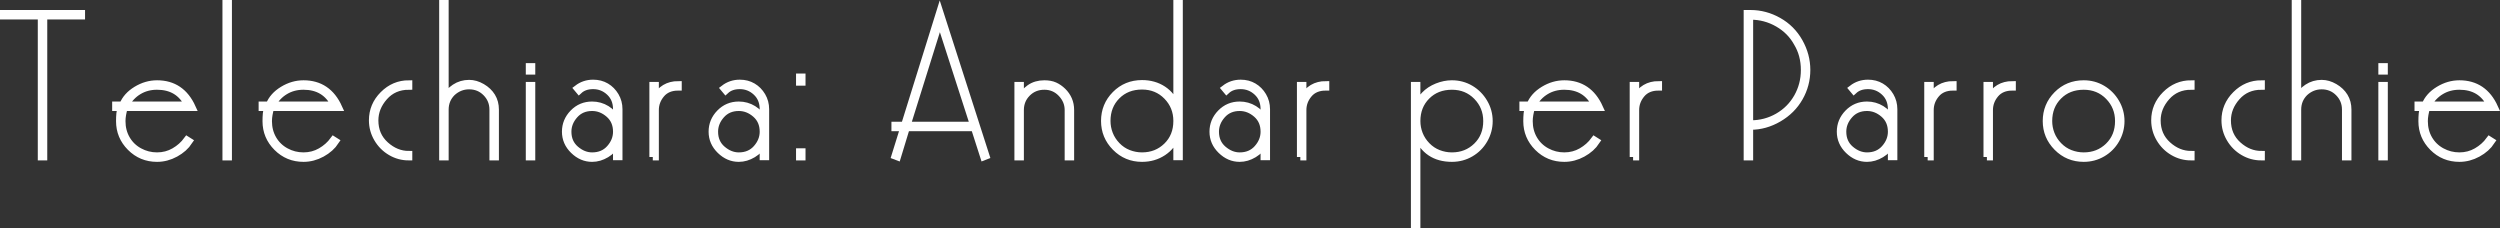 <!-- Generator: Adobe Illustrator 21.0.0, SVG Export Plug-In  -->
<svg version="1.1"
	 xmlns="http://www.w3.org/2000/svg" xmlns:xlink="http://www.w3.org/1999/xlink" xmlns:a="http://ns.adobe.com/AdobeSVGViewerExtensions/3.0/"
	 x="0px" y="0px" width="367.152px" height="33.49px" viewBox="0 0 367.152 33.49"
	 style="overflow:scroll;enable-background:new 0 0 367.152 33.49;" xml:space="preserve">
<rect x="0" y="0" width="367.152" height="33.49" fill="#333333" stroke="none"/>
<style type="text/css">
	.st0{fill:#FFFFFF;stroke:#FFFFFF;stroke-miterlimit:10;}
</style>
<defs>
</defs>
<g>
	<path class="st0" d="M6.05,23.06V2.36H0.5V1.97h11.49V2.36H6.44V23.06H6.05z"/>
	<path class="st0" d="M18.26,15.8c-0.101,0.338-0.18,0.675-0.24,1.012c-0.06,0.338-0.09,0.665-0.09,0.981
		c0,0.973,0.226,1.845,0.675,2.618c0.45,0.773,1.075,1.379,1.875,1.814c0.8,0.437,1.66,0.654,2.58,0.654s1.76-0.219,2.521-0.658
		c0.76-0.438,1.39-0.999,1.89-1.682l0.33,0.208c-0.479,0.731-1.155,1.335-2.024,1.81c-0.87,0.475-1.775,0.713-2.716,0.713
		c-1.54,0-2.845-0.538-3.915-1.614c-1.069-1.075-1.604-2.359-1.604-3.854c0-0.398,0.015-0.762,0.045-1.091
		c0.03-0.328,0.125-0.632,0.285-0.911h-0.9v-0.39h1.05c0.36-0.9,1.025-1.645,1.995-2.235c0.97-0.59,1.985-0.885,3.045-0.885
		c2.4,0,4.13,1.17,5.19,3.51H18.26z M23.06,12.68c-1,0-1.895,0.238-2.685,0.713S18.95,14.54,18.47,15.41h9.12
		C26.69,13.591,25.18,12.68,23.06,12.68z"/>
	<path class="st0" d="M33.17,0.5h0.39v22.56h-0.39V0.5z"/>
	<path class="st0" d="M39.77,15.8c-0.101,0.338-0.18,0.675-0.24,1.012c-0.06,0.338-0.09,0.665-0.09,0.981
		c0,0.973,0.226,1.845,0.675,2.618c0.45,0.773,1.075,1.379,1.875,1.814c0.8,0.437,1.66,0.654,2.58,0.654s1.76-0.219,2.521-0.658
		c0.76-0.438,1.39-0.999,1.89-1.682l0.33,0.208c-0.479,0.731-1.155,1.335-2.024,1.81c-0.87,0.475-1.775,0.713-2.716,0.713
		c-1.54,0-2.845-0.538-3.915-1.614c-1.069-1.075-1.604-2.359-1.604-3.854c0-0.398,0.015-0.762,0.045-1.091
		c0.03-0.328,0.125-0.632,0.285-0.911h-0.9v-0.39h1.05c0.36-0.9,1.025-1.645,1.995-2.235c0.97-0.59,1.985-0.885,3.045-0.885
		c2.4,0,4.13,1.17,5.19,3.51H39.77z M44.569,12.68c-1,0-1.895,0.238-2.685,0.713s-1.425,1.147-1.905,2.018h9.12
		C48.2,13.591,46.689,12.68,44.569,12.68z"/>
	<path class="st0" d="M60.05,23.06c-0.96,0-1.851-0.24-2.67-0.722c-0.82-0.481-1.476-1.138-1.966-1.971
		c-0.49-0.832-0.734-1.729-0.734-2.692c0-1.464,0.529-2.727,1.59-3.79c1.06-1.063,2.319-1.595,3.78-1.595v0.39
		c-1.48,0-2.681,0.521-3.601,1.561s-1.38,2.189-1.38,3.45c0,1.46,0.515,2.654,1.545,3.585c1.03,0.93,2.175,1.395,3.436,1.395V23.06z
		"/>
	<path class="st0" d="M68.899,12.62c-0.94,0-1.771,0.33-2.49,0.99c-0.68,0.68-1.02,1.51-1.02,2.489v6.96h-0.391V0.5h0.391v13.98
		c0.3-0.671,0.765-1.214,1.395-1.628c0.63-0.415,1.335-0.622,2.115-0.622c0.64,0,1.274,0.184,1.905,0.551
		c0.63,0.367,1.114,0.828,1.454,1.384s0.511,1.201,0.511,1.935v6.96h-0.391V16.1c0-0.96-0.335-1.779-1.005-2.46
		C70.704,12.96,69.879,12.62,68.899,12.62z"/>
	<path class="st0" d="M77.719,9.771h0.391v0.689h-0.391V9.771z M77.719,12.53h0.391V23.06h-0.391V12.53z"/>
	<path class="st0" d="M87.109,12.59c-0.86,0-1.551,0.24-2.07,0.72l-0.27-0.323c0.68-0.523,1.459-0.786,2.34-0.786
		c0.72,0,1.359,0.165,1.92,0.495c0.56,0.33,1.015,0.79,1.365,1.38c0.35,0.59,0.524,1.245,0.524,1.965v6.99h-0.39v-1.95
		c-0.3,0.641-0.791,1.165-1.471,1.575c-0.68,0.409-1.38,0.615-2.1,0.615c-1.02,0-1.931-0.391-2.729-1.171
		c-0.801-0.779-1.2-1.699-1.2-2.76c0-1.06,0.38-1.979,1.14-2.76s1.69-1.17,2.79-1.17c0.78,0,1.495,0.2,2.146,0.6
		c0.649,0.4,1.125,0.931,1.425,1.59V16.03c0-1.025-0.341-1.855-1.021-2.489S88.028,12.59,87.109,12.59z M86.959,15.8
		c-1.061,0-1.915,0.367-2.564,1.101c-0.65,0.734-0.976,1.547-0.976,2.439c0,1.071,0.375,1.929,1.125,2.573s1.555,0.967,2.415,0.967
		c1.08,0,1.945-0.366,2.595-1.101c0.65-0.733,0.976-1.547,0.976-2.439c0-1.07-0.37-1.929-1.11-2.573S87.859,15.8,86.959,15.8z"/>
	<path class="st0" d="M95.869,23.06V12.53h0.39v1.89c0.74-1.34,1.86-2.01,3.36-2.01v0.39c-1.08,0-1.91,0.346-2.49,1.035
		c-0.58,0.69-0.87,1.466-0.87,2.325v6.899H95.869z"/>
	<path class="st0" d="M108.648,12.59c-0.86,0-1.55,0.24-2.07,0.72l-0.27-0.323c0.68-0.523,1.46-0.786,2.34-0.786
		c0.72,0,1.36,0.165,1.92,0.495s1.015,0.79,1.365,1.38c0.35,0.59,0.525,1.245,0.525,1.965v6.99h-0.391v-1.95
		c-0.3,0.641-0.79,1.165-1.47,1.575c-0.681,0.409-1.38,0.615-2.1,0.615c-1.021,0-1.931-0.391-2.73-1.171
		c-0.8-0.779-1.2-1.699-1.2-2.76c0-1.06,0.38-1.979,1.141-2.76c0.76-0.78,1.689-1.17,2.79-1.17c0.779,0,1.494,0.2,2.145,0.6
		c0.649,0.4,1.125,0.931,1.425,1.59V16.03c0-1.025-0.34-1.855-1.02-2.489C110.368,12.907,109.568,12.59,108.648,12.59z
		 M108.499,15.8c-1.061,0-1.916,0.367-2.565,1.101c-0.65,0.734-0.975,1.547-0.975,2.439c0,1.071,0.375,1.929,1.125,2.573
		s1.555,0.967,2.415,0.967c1.079,0,1.944-0.366,2.595-1.101c0.649-0.733,0.975-1.547,0.975-2.439c0-1.07-0.37-1.929-1.109-2.573
		C110.219,16.122,109.398,15.8,108.499,15.8z"/>
	<path class="st0" d="M117.408,11.3h0.391v0.78h-0.391V11.3z M117.408,22.28h0.391v0.779h-0.391V22.28z"/>
	<path class="st0" d="M143.088,18.771h-9.972l-1.306,4.29l-0.393-0.15l1.29-4.14h-1.29V18.38h1.411l5.189-16.657l6.81,21.188
		l-0.364,0.142L143.088,18.771z M133.238,18.377l9.725,0.003l-4.938-15.308L133.238,18.377z"/>
	<path class="st0" d="M153.378,12.68c-1,0-1.835,0.338-2.505,1.012s-1.005,1.497-1.005,2.469v6.899h-0.39V12.53h0.39v2.01
		c0.3-0.66,0.75-1.2,1.351-1.62c0.6-0.42,1.319-0.63,2.159-0.63c0.601,0,1.11,0.095,1.53,0.285s0.814,0.465,1.186,0.825
		c0.369,0.359,0.654,0.77,0.854,1.229c0.2,0.461,0.3,0.971,0.3,1.53v6.899h-0.39V16.16c0-0.912-0.335-1.72-1.005-2.424
		C155.183,13.032,154.358,12.68,153.378,12.68z"/>
	<path class="st0" d="M173.208,0.5v22.53h-0.39V19.85c-0.42,1.08-1.086,1.921-1.995,2.521c-0.91,0.6-1.945,0.9-3.105,0.9
		c-1.54,0-2.845-0.542-3.915-1.625c-1.07-1.082-1.604-2.376-1.604-3.881c0-1.523,0.529-2.822,1.59-3.895
		c1.06-1.073,2.37-1.61,3.93-1.61c1.18,0,2.215,0.293,3.105,0.878c0.89,0.585,1.555,1.442,1.995,2.572V0.5H173.208z M167.718,12.65
		c-1.5,0-2.729,0.483-3.689,1.45c-0.96,0.968-1.44,2.188-1.44,3.664c0,0.658,0.12,1.297,0.36,1.915s0.604,1.182,1.095,1.69
		c0.49,0.508,1.055,0.887,1.695,1.137c0.64,0.249,1.3,0.373,1.979,0.373c1.44,0,2.65-0.479,3.63-1.436
		c0.98-0.957,1.471-2.184,1.471-3.68c0-1.415-0.485-2.622-1.455-3.619C170.393,13.148,169.178,12.65,167.718,12.65z"/>
	<path class="st0" d="M182.208,12.59c-0.86,0-1.55,0.24-2.07,0.72l-0.27-0.323c0.68-0.523,1.46-0.786,2.34-0.786
		c0.72,0,1.36,0.165,1.92,0.495s1.015,0.79,1.365,1.38c0.35,0.59,0.525,1.245,0.525,1.965v6.99h-0.391v-1.95
		c-0.3,0.641-0.79,1.165-1.47,1.575c-0.681,0.409-1.38,0.615-2.1,0.615c-1.021,0-1.931-0.391-2.73-1.171
		c-0.8-0.779-1.2-1.699-1.2-2.76c0-1.06,0.38-1.979,1.141-2.76c0.76-0.78,1.689-1.17,2.79-1.17c0.779,0,1.494,0.2,2.145,0.6
		c0.649,0.4,1.125,0.931,1.425,1.59V16.03c0-1.025-0.34-1.855-1.02-2.489C183.928,12.907,183.128,12.59,182.208,12.59z
		 M182.059,15.8c-1.061,0-1.916,0.367-2.565,1.101c-0.65,0.734-0.975,1.547-0.975,2.439c0,1.071,0.375,1.929,1.125,2.573
		s1.555,0.967,2.415,0.967c1.079,0,1.944-0.366,2.595-1.101c0.649-0.733,0.975-1.547,0.975-2.439c0-1.07-0.37-1.929-1.109-2.573
		C183.778,16.122,182.958,15.8,182.059,15.8z"/>
	<path class="st0" d="M190.968,23.06V12.53h0.391v1.89c0.739-1.34,1.859-2.01,3.359-2.01v0.39c-1.08,0-1.91,0.346-2.49,1.035
		c-0.58,0.69-0.869,1.466-0.869,2.325v6.899H190.968z"/>
	<path class="st0" d="M207.708,32.99V12.53h0.39v3.18c0.24-0.66,0.61-1.25,1.11-1.77c0.499-0.521,1.114-0.925,1.845-1.216
		c0.729-0.289,1.455-0.435,2.175-0.435c1,0,1.915,0.245,2.745,0.735s1.495,1.16,1.995,2.01c0.5,0.851,0.75,1.766,0.75,2.745
		s-0.245,1.895-0.735,2.745c-0.49,0.85-1.154,1.52-1.995,2.01c-0.84,0.49-1.76,0.735-2.76,0.735c-2.479,0-4.189-1.141-5.13-3.421
		V32.99H207.708z M213.228,22.88c1.44,0,2.65-0.477,3.63-1.432c0.98-0.954,1.471-2.177,1.471-3.668c0-1.412-0.485-2.614-1.455-3.608
		c-0.971-0.994-2.186-1.492-3.646-1.492c-1.5,0-2.729,0.482-3.689,1.447c-0.96,0.964-1.44,2.183-1.44,3.653
		c0,0.656,0.12,1.293,0.36,1.908c0.24,0.617,0.604,1.179,1.095,1.686s1.055,0.885,1.695,1.134
		C211.888,22.756,212.548,22.88,213.228,22.88z"/>
	<path class="st0" d="M224.928,15.8c-0.101,0.338-0.18,0.675-0.24,1.012c-0.06,0.338-0.09,0.665-0.09,0.981
		c0,0.973,0.226,1.845,0.675,2.618c0.45,0.773,1.075,1.379,1.875,1.814c0.8,0.437,1.66,0.654,2.58,0.654s1.76-0.219,2.521-0.658
		c0.76-0.438,1.39-0.999,1.89-1.682l0.33,0.208c-0.479,0.731-1.155,1.335-2.024,1.81c-0.87,0.475-1.775,0.713-2.716,0.713
		c-1.54,0-2.845-0.538-3.915-1.614c-1.069-1.075-1.604-2.359-1.604-3.854c0-0.398,0.015-0.762,0.045-1.091
		c0.03-0.328,0.125-0.632,0.285-0.911h-0.9v-0.39h1.05c0.36-0.9,1.025-1.645,1.995-2.235c0.97-0.59,1.985-0.885,3.045-0.885
		c2.4,0,4.13,1.17,5.19,3.51H224.928z M229.728,12.68c-1,0-1.895,0.238-2.685,0.713s-1.425,1.147-1.905,2.018h9.12
		C233.358,13.591,231.848,12.68,229.728,12.68z"/>
	<path class="st0" d="M239.838,23.06V12.53h0.39v1.89c0.74-1.34,1.86-2.01,3.36-2.01v0.39c-1.08,0-1.91,0.346-2.49,1.035
		c-0.58,0.69-0.87,1.466-0.87,2.325v6.899H239.838z"/>
	<path class="st0" d="M256.968,18.56v4.5h-0.391V1.97h0.21h0.3c1.44,0,2.811,0.366,4.11,1.098c1.3,0.73,2.32,1.753,3.061,3.065
		c0.739,1.313,1.109,2.689,1.109,4.132c0,1.463-0.359,2.825-1.08,4.088c-0.72,1.263-1.739,2.279-3.06,3.051s-2.7,1.156-4.141,1.156
		H256.968z M256.968,2.39v15.78h0.119c1.454,0,2.789-0.35,4.005-1.05c1.215-0.7,2.167-1.654,2.854-2.865
		c0.688-1.21,1.031-2.535,1.031-3.975c0-1.48-0.349-2.8-1.047-3.96c-0.657-1.2-1.604-2.155-2.839-2.865s-2.57-1.065-4.005-1.065
		H256.968z"/>
	<path class="st0" d="M274.337,12.59c-0.86,0-1.55,0.24-2.07,0.72l-0.27-0.323c0.68-0.523,1.46-0.786,2.34-0.786
		c0.72,0,1.36,0.165,1.92,0.495s1.015,0.79,1.365,1.38c0.35,0.59,0.525,1.245,0.525,1.965v6.99h-0.391v-1.95
		c-0.3,0.641-0.79,1.165-1.47,1.575c-0.681,0.409-1.38,0.615-2.1,0.615c-1.021,0-1.931-0.391-2.73-1.171
		c-0.8-0.779-1.2-1.699-1.2-2.76c0-1.06,0.38-1.979,1.141-2.76c0.76-0.78,1.689-1.17,2.79-1.17c0.779,0,1.494,0.2,2.145,0.6
		c0.649,0.4,1.125,0.931,1.425,1.59V16.03c0-1.025-0.34-1.855-1.02-2.489C276.057,12.907,275.257,12.59,274.337,12.59z
		 M274.188,15.8c-1.061,0-1.916,0.367-2.565,1.101c-0.65,0.734-0.975,1.547-0.975,2.439c0,1.071,0.375,1.929,1.125,2.573
		s1.555,0.967,2.415,0.967c1.079,0,1.944-0.366,2.595-1.101c0.649-0.733,0.975-1.547,0.975-2.439c0-1.07-0.37-1.929-1.109-2.573
		C275.907,16.122,275.087,15.8,274.188,15.8z"/>
	<path class="st0" d="M283.097,23.06V12.53h0.391v1.89c0.739-1.34,1.859-2.01,3.359-2.01v0.39c-1.08,0-1.91,0.346-2.49,1.035
		c-0.58,0.69-0.869,1.466-0.869,2.325v6.899H283.097z"/>
	<path class="st0" d="M291.797,23.06V12.53h0.39v1.89c0.74-1.34,1.86-2.01,3.36-2.01v0.39c-1.08,0-1.91,0.346-2.49,1.035
		c-0.58,0.69-0.87,1.466-0.87,2.325v6.899H291.797z"/>
	<path class="st0" d="M306.017,12.29c1,0,1.915,0.245,2.745,0.735c0.829,0.49,1.494,1.16,1.994,2.01
		c0.5,0.851,0.75,1.766,0.75,2.745s-0.245,1.895-0.734,2.745c-0.49,0.85-1.155,1.52-1.995,2.01s-1.76,0.735-2.76,0.735
		c-1.541,0-2.846-0.54-3.915-1.62c-1.07-1.08-1.605-2.37-1.605-3.87c0-1.52,0.53-2.815,1.59-3.885
		C303.146,12.825,304.456,12.29,306.017,12.29z M306.017,12.68c-1.5,0-2.73,0.482-3.69,1.447c-0.96,0.964-1.439,2.183-1.439,3.653
		c0,0.656,0.119,1.293,0.359,1.908c0.24,0.617,0.604,1.179,1.096,1.686c0.489,0.507,1.055,0.885,1.694,1.134
		c0.64,0.248,1.3,0.372,1.98,0.372c1.439,0,2.649-0.477,3.63-1.432c0.979-0.954,1.47-2.177,1.47-3.668
		c0-1.412-0.485-2.614-1.455-3.608S307.476,12.68,306.017,12.68z"/>
	<path class="st0" d="M321.797,23.06c-0.96,0-1.851-0.24-2.67-0.722c-0.82-0.481-1.476-1.138-1.966-1.971
		c-0.49-0.832-0.734-1.729-0.734-2.692c0-1.464,0.529-2.727,1.59-3.79c1.06-1.063,2.319-1.595,3.78-1.595v0.39
		c-1.48,0-2.681,0.521-3.601,1.561s-1.38,2.189-1.38,3.45c0,1.46,0.515,2.654,1.545,3.585c1.03,0.93,2.175,1.395,3.436,1.395V23.06z
		"/>
	<path class="st0" d="M332.116,23.06c-0.96,0-1.85-0.24-2.67-0.722s-1.476-1.138-1.965-1.971c-0.49-0.832-0.735-1.729-0.735-2.692
		c0-1.464,0.53-2.727,1.59-3.79c1.061-1.063,2.32-1.595,3.78-1.595v0.39c-1.48,0-2.681,0.521-3.6,1.561
		c-0.921,1.04-1.38,2.189-1.38,3.45c0,1.46,0.515,2.654,1.545,3.585c1.029,0.93,2.175,1.395,3.435,1.395V23.06z"/>
	<path class="st0" d="M340.966,12.62c-0.94,0-1.771,0.33-2.49,0.99c-0.681,0.68-1.021,1.51-1.021,2.489v6.96h-0.39V0.5h0.39v13.98
		c0.301-0.671,0.766-1.214,1.396-1.628c0.63-0.415,1.335-0.622,2.115-0.622c0.64,0,1.274,0.184,1.904,0.551s1.115,0.828,1.455,1.384
		s0.51,1.201,0.51,1.935v6.96h-0.39V16.1c0-0.96-0.335-1.779-1.005-2.46C342.771,12.96,341.945,12.62,340.966,12.62z"/>
	<path class="st0" d="M349.786,9.771h0.39v0.689h-0.39V9.771z M349.786,12.53h0.39V23.06h-0.39V12.53z"/>
	<path class="st0" d="M356.386,15.8c-0.101,0.338-0.18,0.675-0.24,1.012c-0.06,0.338-0.09,0.665-0.09,0.981
		c0,0.973,0.225,1.845,0.675,2.618s1.075,1.379,1.875,1.814c0.8,0.437,1.66,0.654,2.58,0.654s1.76-0.219,2.521-0.658
		c0.76-0.438,1.39-0.999,1.89-1.682l0.33,0.208c-0.48,0.731-1.155,1.335-2.025,1.81s-1.774,0.713-2.715,0.713
		c-1.54,0-2.845-0.538-3.915-1.614c-1.07-1.075-1.604-2.359-1.604-3.854c0-0.398,0.015-0.762,0.045-1.091
		c0.029-0.328,0.124-0.632,0.285-0.911h-0.9v-0.39h1.05c0.36-0.9,1.024-1.645,1.995-2.235c0.97-0.59,1.984-0.885,3.045-0.885
		c2.4,0,4.13,1.17,5.19,3.51H356.386z M361.186,12.68c-1,0-1.895,0.238-2.685,0.713c-0.791,0.475-1.425,1.147-1.905,2.018h9.12
		C364.815,13.591,363.306,12.68,361.186,12.68z"/>
</g>
</svg>